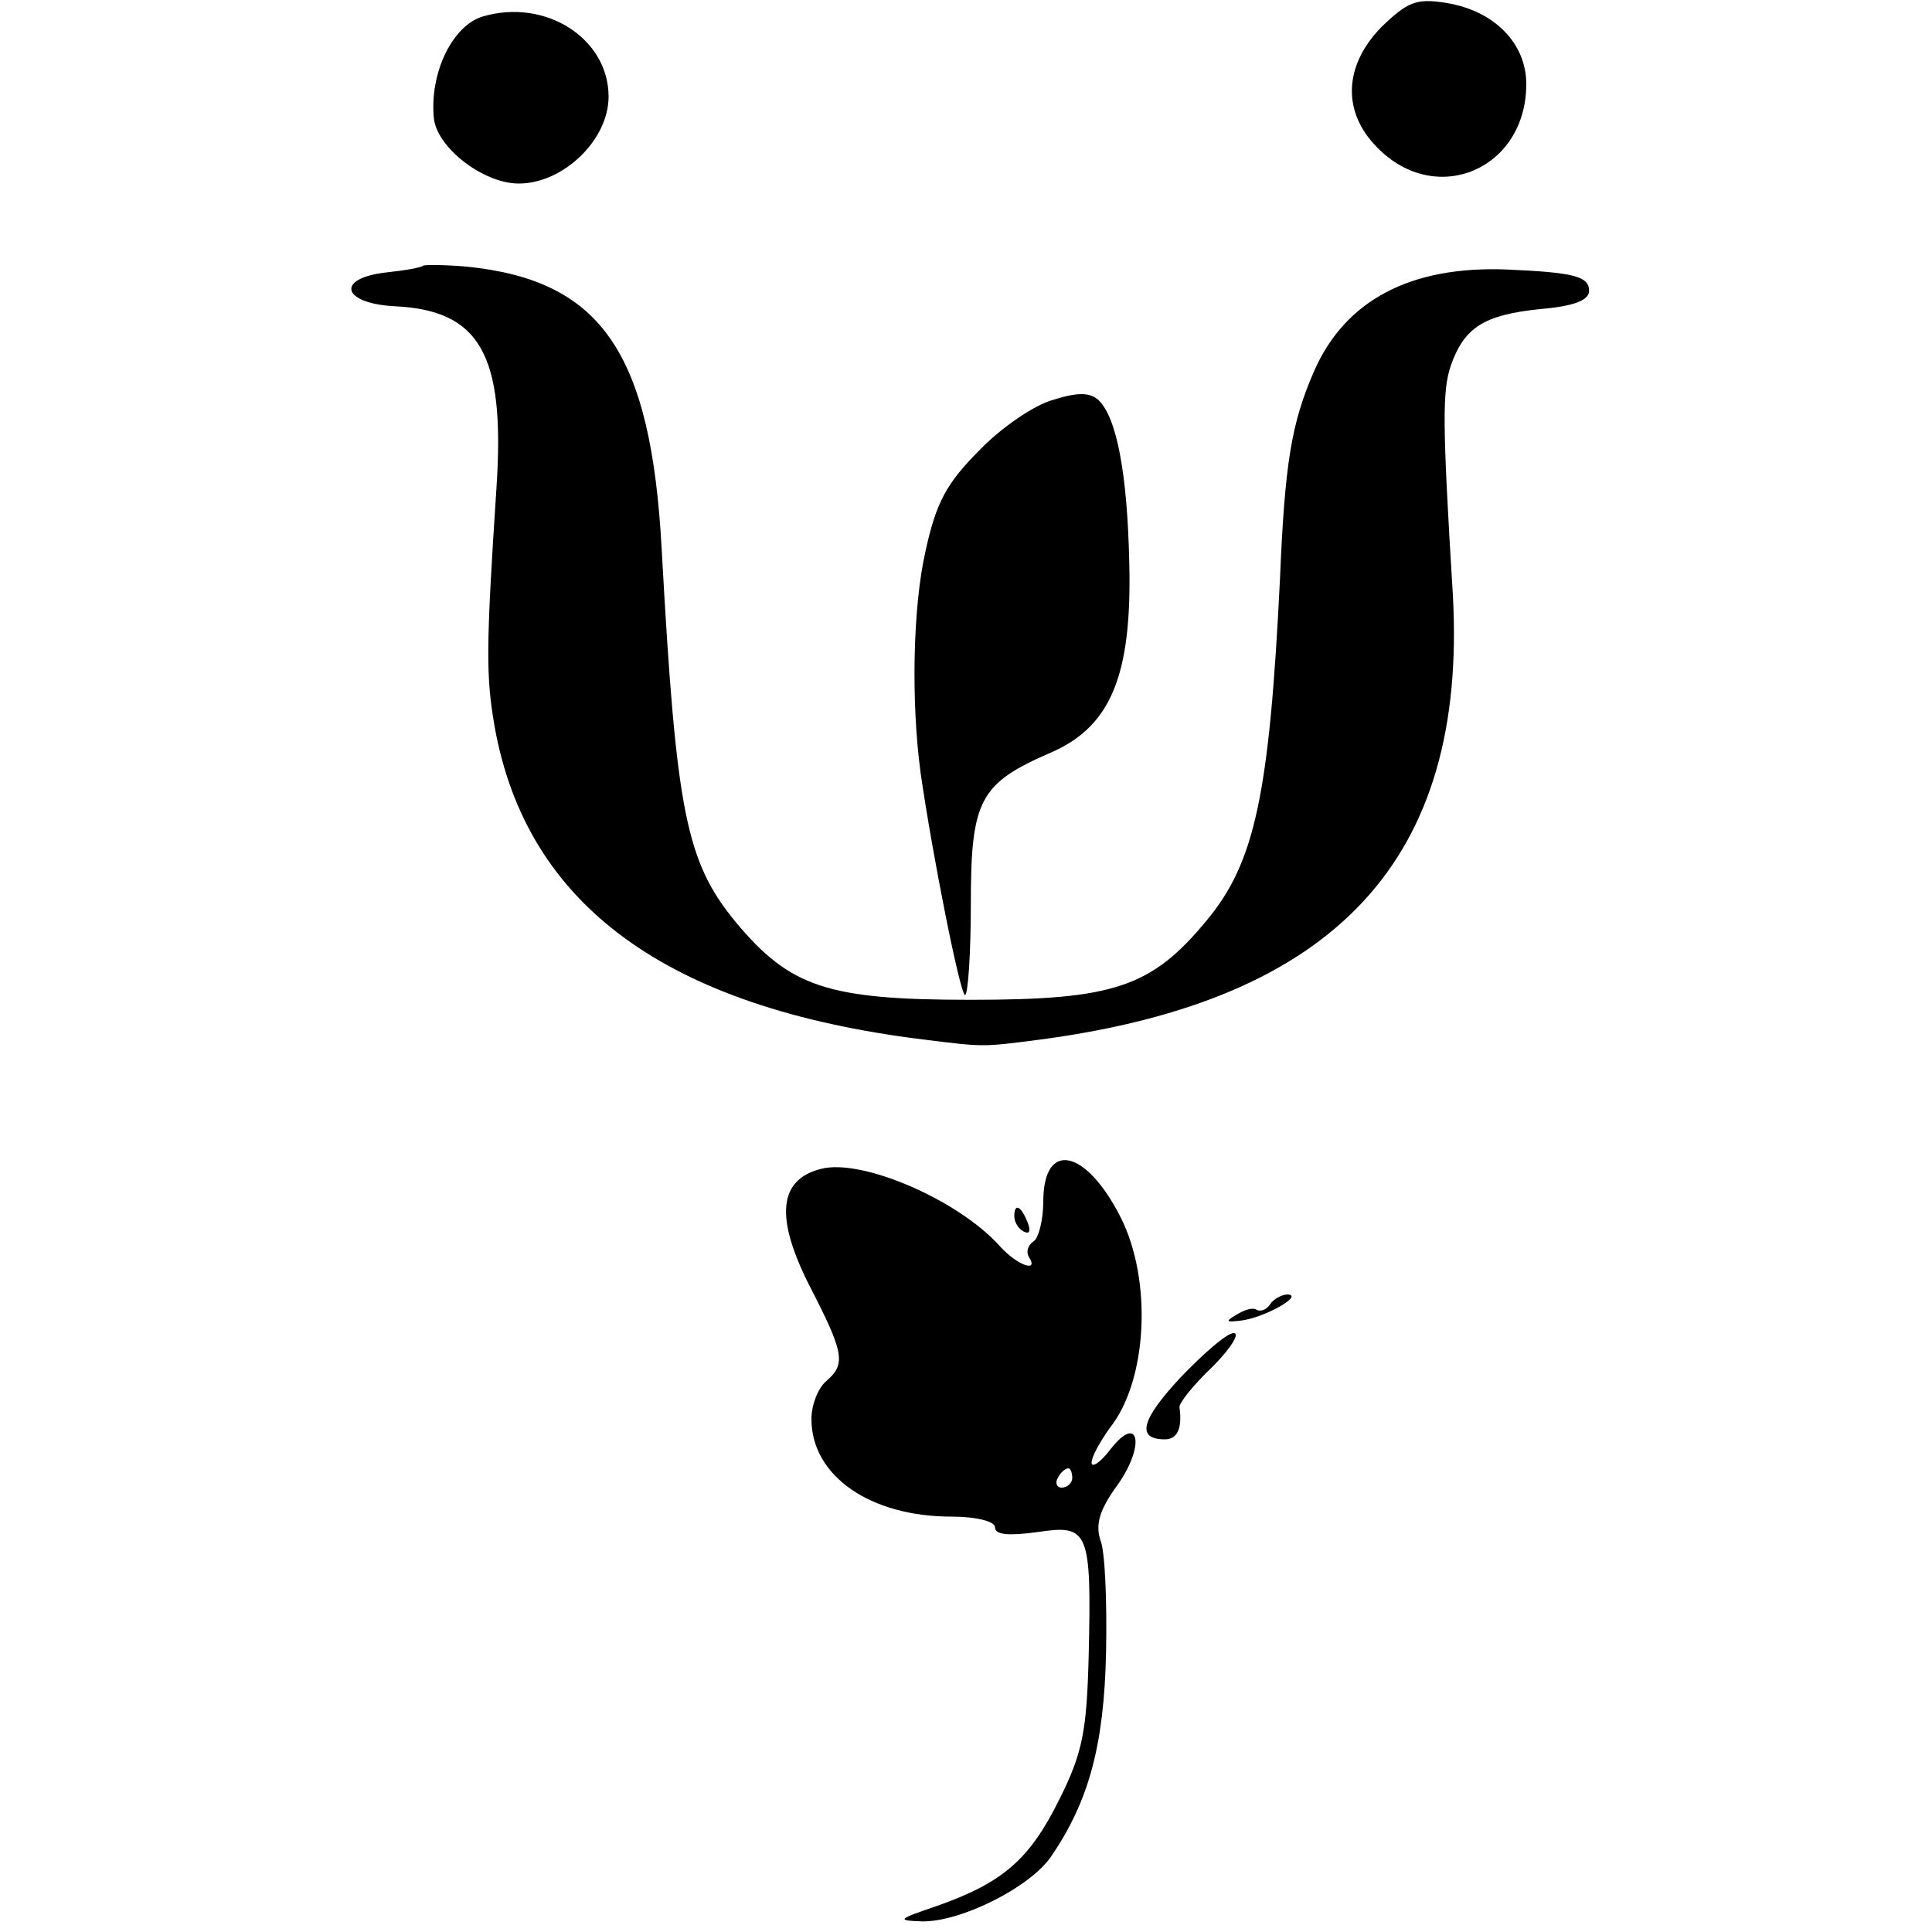 <?xml version="1.0" standalone="no"?>
<!DOCTYPE svg PUBLIC "-//W3C//DTD SVG 20010904//EN"
 "http://www.w3.org/TR/2001/REC-SVG-20010904/DTD/svg10.dtd">
<svg version="1.0" xmlns="http://www.w3.org/2000/svg"
 width="200pt" height="200pt" viewBox="0 0 200 200"
 preserveAspectRatio="xMidYMid meet">
<g transform="translate(0,200) scale(0.1,-0.1)"
fill="#000000" stroke="none">
<path d="M1430 1972 c-39 -40 -41 -88 -4 -125 61 -62 154 -22 154 66 0 42 -33
76 -83 84 -31 5 -40 1 -67 -25z"/>
<path d="M500 1983 c-31 -9 -55 -57 -51 -104 2 -31 51 -69 88 -69 46 0 93 45
93 90 0 60 -65 102 -130 83z"/>
<path d="M438 1725 c-2 -2 -19 -5 -38 -7 -53 -6 -46 -32 8 -35 89 -4 115 -50
106 -187 -11 -167 -11 -196 -2 -248 33 -185 178 -291 443 -324 65 -8 61 -8
123 0 306 41 441 187 426 460 -11 180 -11 211 -2 238 14 39 34 52 92 58 35 3
51 9 51 19 0 15 -16 19 -85 22 -100 4 -168 -32 -200 -106 -23 -53 -30 -94 -35
-215 -11 -223 -26 -293 -76 -353 -57 -69 -96 -82 -244 -82 -148 0 -187 13
-243 80 -52 63 -62 114 -77 386 -11 205 -63 279 -202 293 -23 2 -43 2 -45 1z"/>
<path d="M1090 1586 c-19 -5 -54 -29 -76 -52 -34 -34 -45 -54 -56 -105 -13
-57 -15 -155 -5 -229 12 -84 41 -230 46 -230 3 0 6 42 6 94 0 108 9 125 83
157 62 27 84 80 81 197 -2 92 -13 150 -32 168 -9 8 -22 8 -47 0z"/>
<path d="M850 790 c-44 -11 -48 -50 -12 -121 36 -70 38 -81 17 -99 -8 -7 -15
-24 -15 -39 0 -59 61 -101 145 -101 26 0 45 -5 45 -11 0 -8 14 -9 44 -5 53 8
56 2 53 -128 -2 -77 -6 -100 -30 -148 -31 -63 -59 -87 -127 -111 -41 -14 -42
-15 -16 -16 40 -1 112 35 134 67 39 57 55 115 57 212 1 52 -1 105 -6 116 -5
16 -1 31 18 57 29 41 22 75 -8 36 -10 -13 -19 -19 -19 -13 0 6 9 22 19 36 39
49 44 153 11 218 -36 71 -80 80 -80 16 0 -19 -5 -38 -10 -41 -6 -4 -8 -11 -5
-16 11 -17 -12 -9 -30 11 -43 48 -143 91 -185 80z m260 -320 c0 -5 -5 -10 -11
-10 -5 0 -7 5 -4 10 3 6 8 10 11 10 2 0 4 -4 4 -10z"/>
<path d="M1050 741 c0 -6 4 -13 10 -16 6 -3 7 1 4 9 -7 18 -14 21 -14 7z"/>
<path d="M1315 650 c-4 -6 -10 -8 -14 -6 -4 3 -13 0 -21 -5 -12 -7 -11 -8 5
-6 24 3 65 26 48 27 -6 0 -15 -5 -18 -10z"/>
<path d="M1222 574 c-41 -44 -46 -64 -16 -64 13 0 18 12 15 33 -1 4 14 23 34
42 19 19 29 35 22 35 -7 0 -31 -21 -55 -46z"/>
</g>
</svg>
